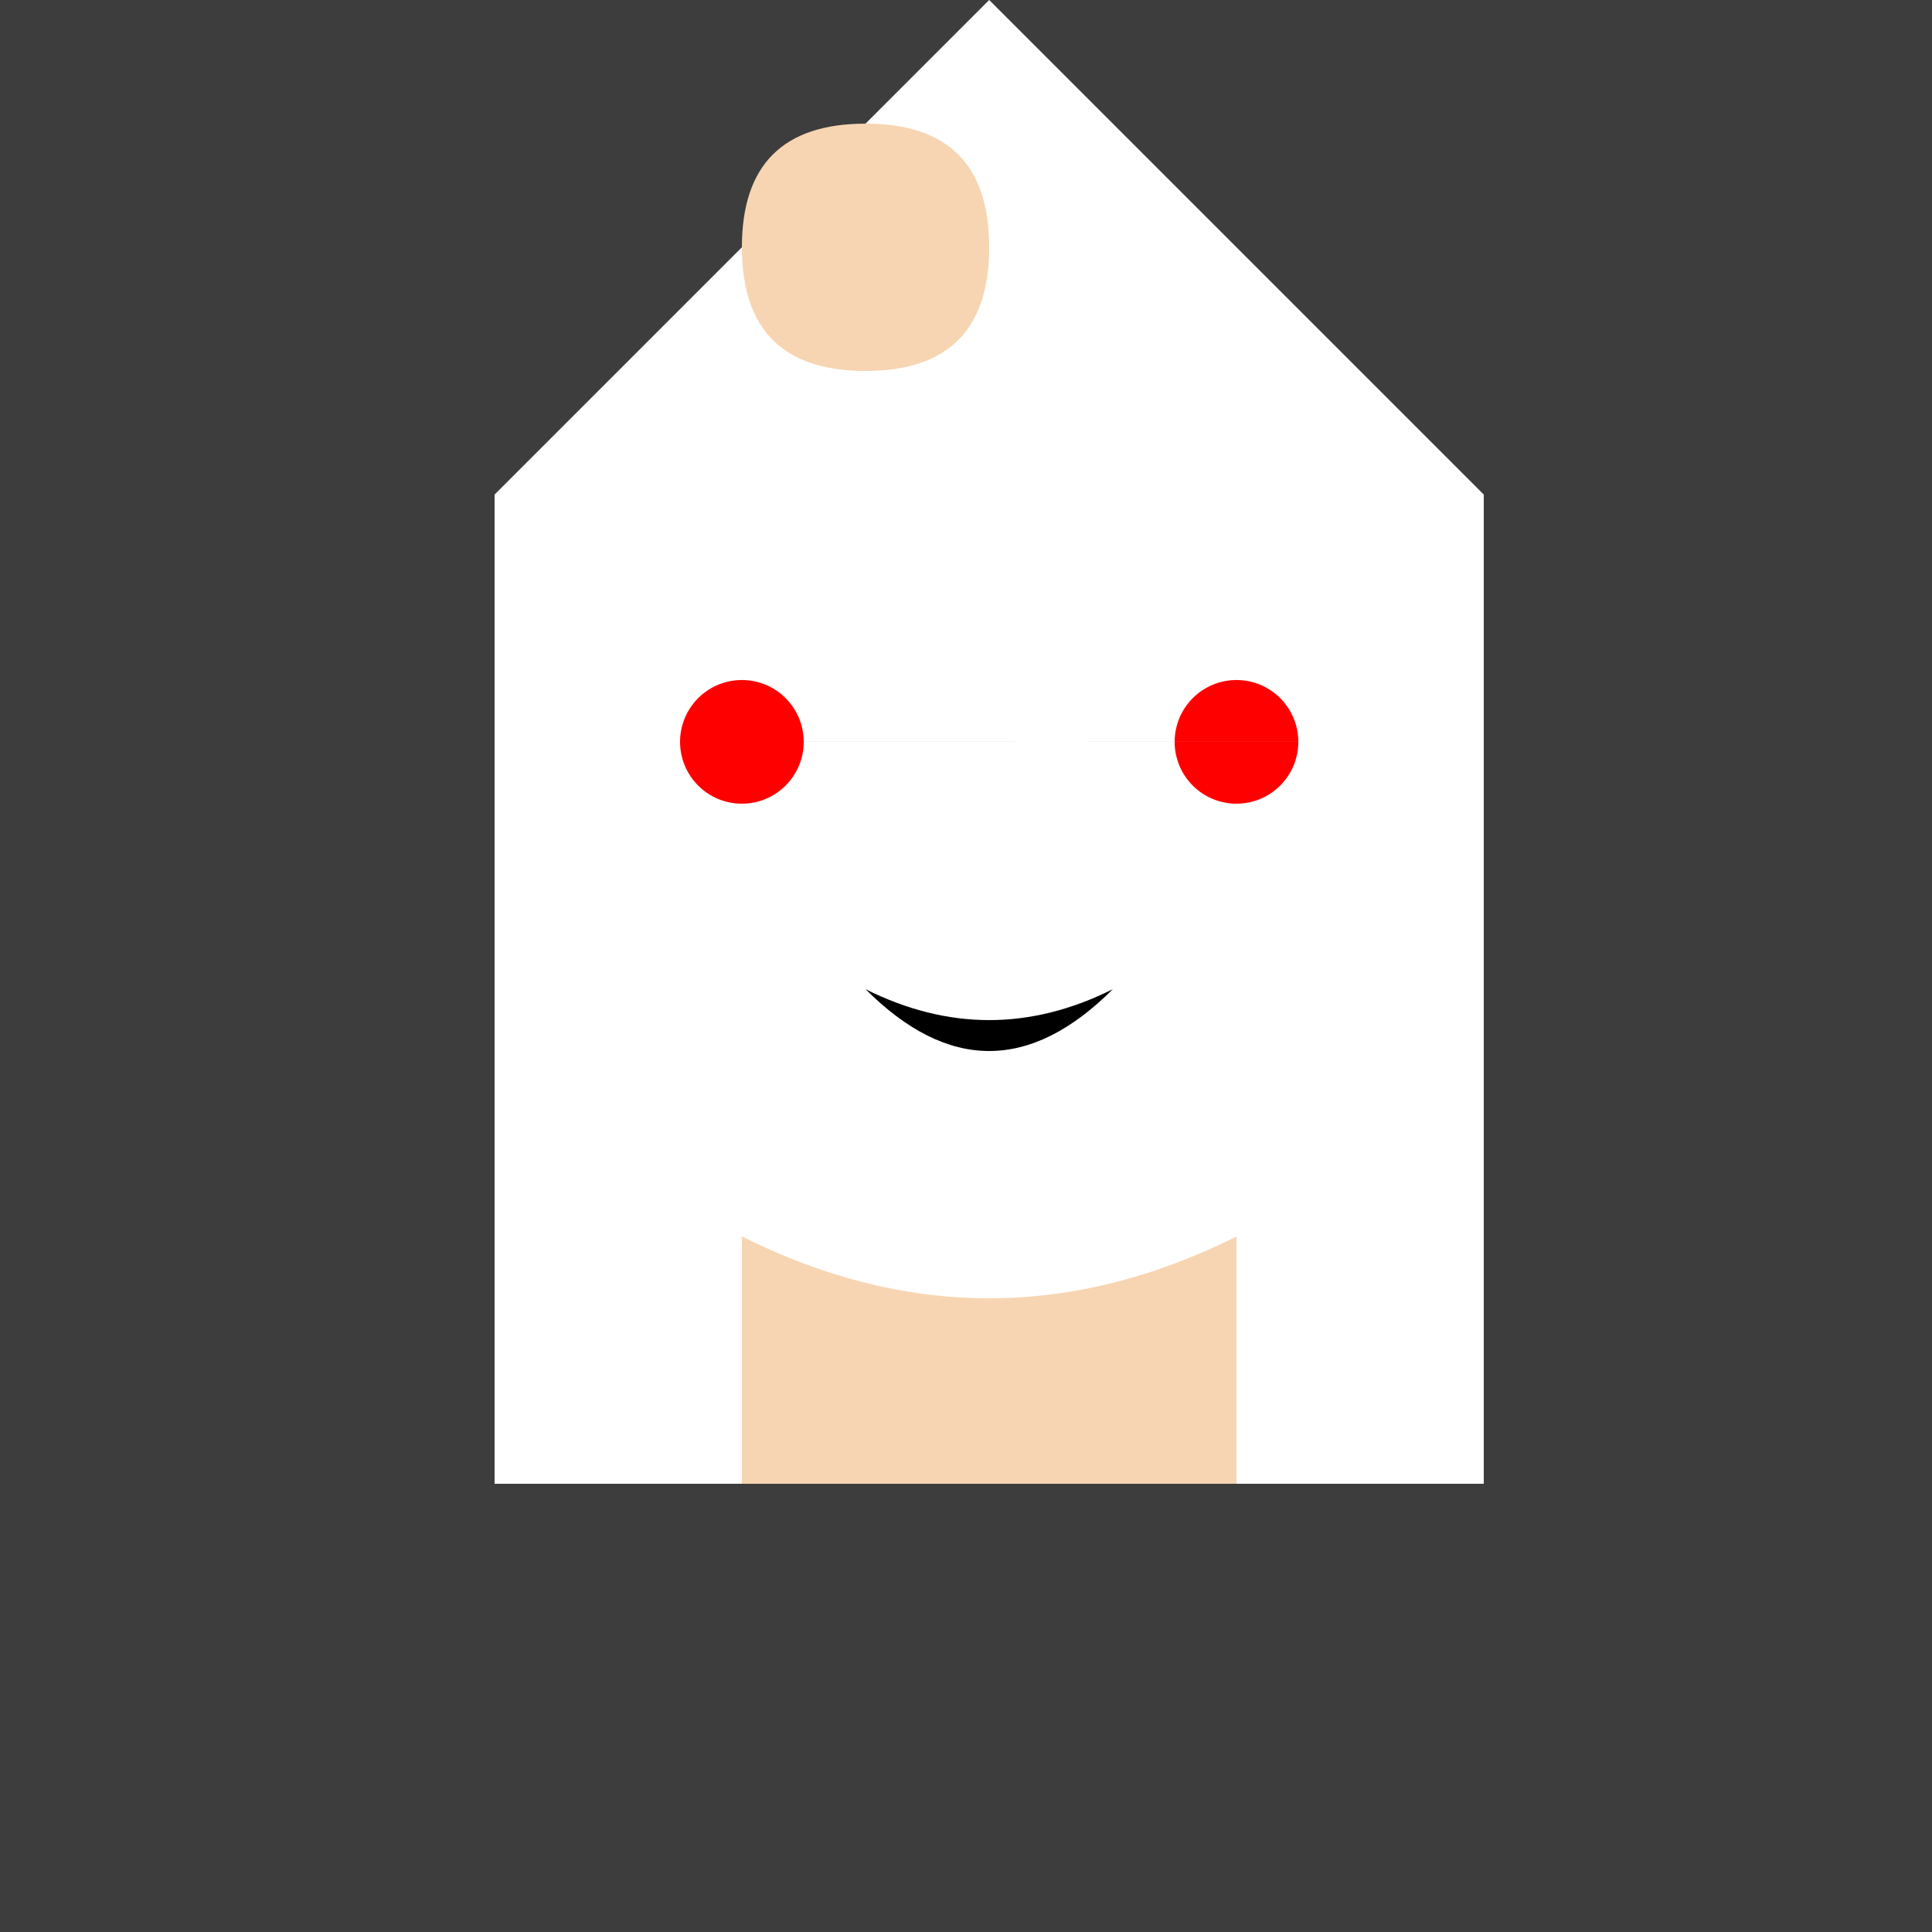 <!--

Generated by DrawGPT.
Free, open source, AI generated images in SVG, PNG, and HTML Canvas format.
https://drawgpt.ai

Created: 2023-09-26T17:50:15.954Z
Link: https://drawgpt.ai/prompt/53681/

-->
<svg xmlns="http://www.w3.org/2000/svg" xmlns:xlink="http://www.w3.org/1999/xlink" width="500" height="500"><defs/><g><rect fill="#3d3d3d" stroke="none" x="0" y="0" width="512" height="512"/><path fill="#ffffff" stroke="none" paint-order="stroke fill markers" d=" M 128 384 L 384 384 L 384 128 L 256 0 L 128 128 Z"/><path fill="#f7d5b2" stroke="none" paint-order="stroke fill markers" d=" M 192 320 Q 256 352 320 320 L 320 384 L 192 384 Z"/><path fill="#ffffff" stroke="none" paint-order="stroke fill markers" d=" M 192 320 Q 128 288 128 256 Q 128 224 192 192 Q 192 224 192 256 Z"/><path fill="#f7d5b2" stroke="none" paint-order="stroke fill markers" d=" M 256 64 Q 256 32 224 32 Q 192 32 192 64 Q 192 96 224 96 Q 256 96 256 64 Z"/><path fill="#ff0000" stroke="none" paint-order="stroke fill markers" d=" M 208 192 A 16 16 0 1 1 208 191.984 L 336 192 A 16 16 0 1 1 336 191.984"/><path fill="#000000" stroke="none" paint-order="stroke fill markers" d=" M 224 256 Q 256 272 288 256 Q 256 288 224 256 Z"/></g></svg>